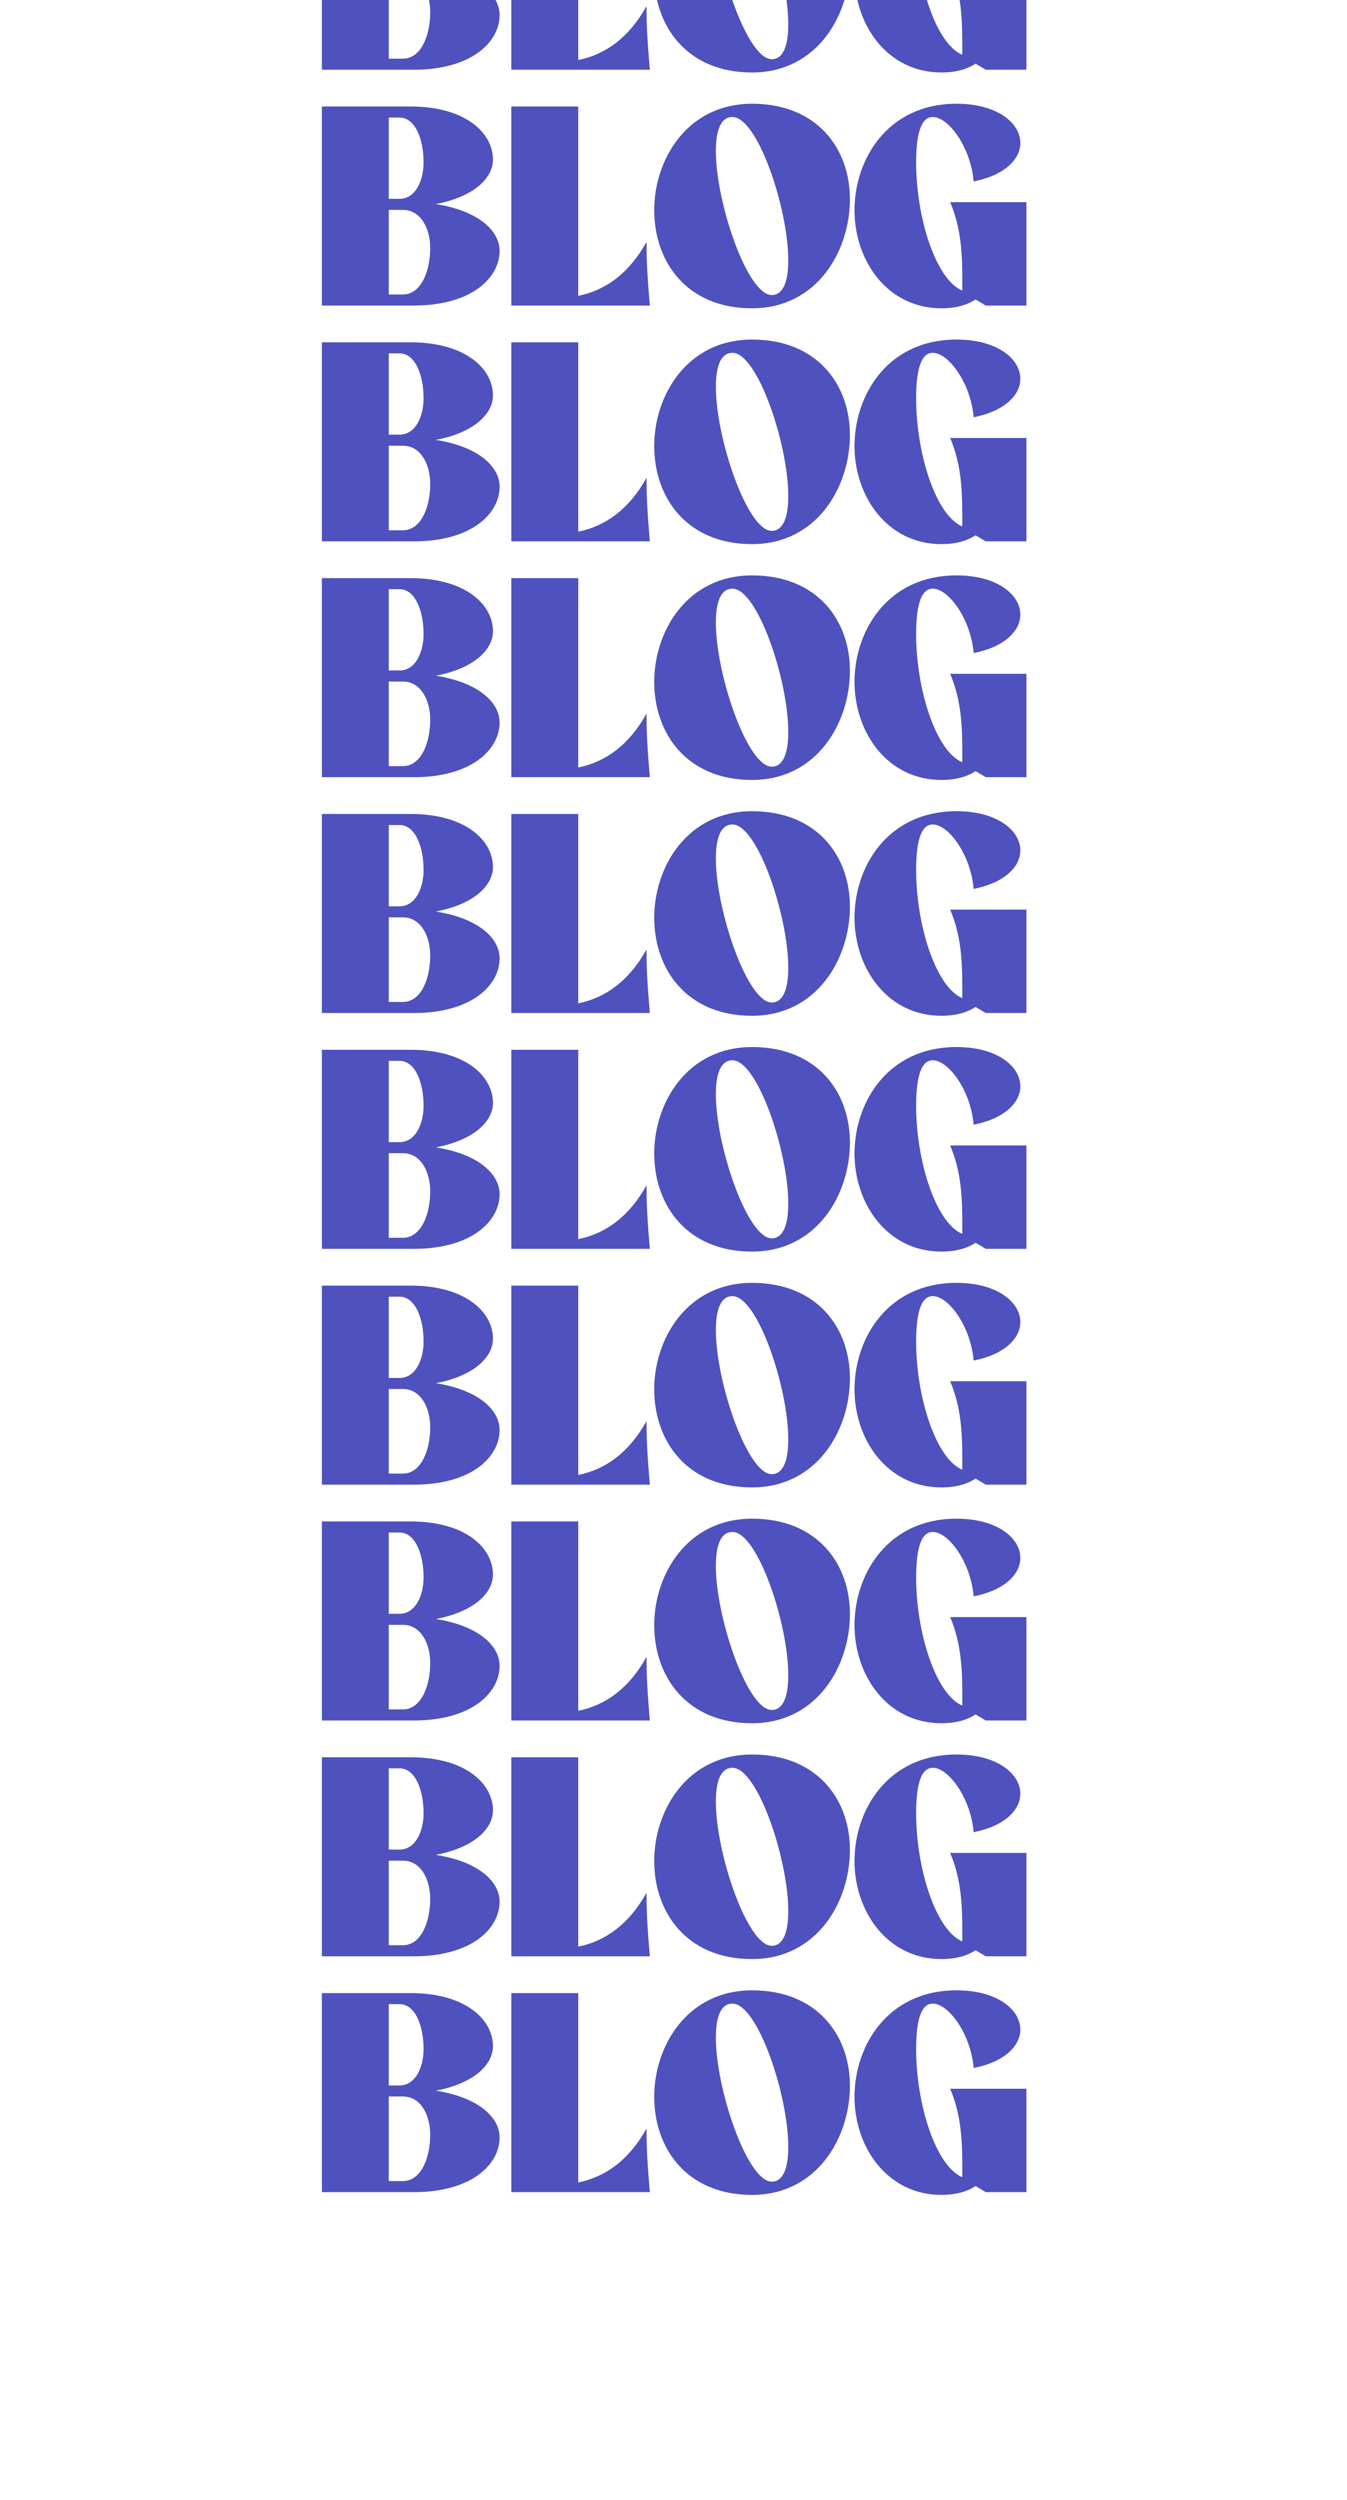 <svg width="657" height="1219" viewBox="0 0 657 1219" fill="none" xmlns="http://www.w3.org/2000/svg">
<g clip-path="url(#clip0_2794_5)">
<path d="M189.617 -18.039H194.874C202.694 -18.039 206.603 -26.936 206.603 -35.834C206.603 -46.754 202.694 -57.674 194.874 -57.674H189.617V-18.039ZM156.991 -63.067H200.267C227.095 -63.067 240.442 -50.125 240.442 -37.182C240.442 -28.15 231.14 -18.982 212.535 -15.477C233.431 -12.242 243.677 -2.4 243.677 7.307C243.677 20.653 229.791 34 201.885 34H156.991V-63.067ZM189.617 -12.646V28.607H196.492C205.39 28.607 209.839 17.283 209.839 5.958C209.839 -3.344 205.39 -12.646 196.492 -12.646H189.617ZM249.413 -63.067H282.039V29.282C295.251 26.585 306.71 18.496 315.338 2.992C315.338 13.104 315.877 21.327 316.956 34H249.413V-63.067ZM366.821 -64.415C398.637 -64.415 414.545 -42.44 414.545 -17.904C414.545 7.441 398.502 35.348 366.821 35.348C335.004 35.348 319.096 12.699 319.096 -12.511C319.096 -37.182 335.139 -64.415 366.821 -64.415ZM376.393 28.877C382.19 28.877 384.482 21.867 384.482 11.89C384.482 -13.32 369.517 -57.944 357.249 -57.944C351.452 -57.944 349.16 -51.203 349.16 -41.362C349.16 -16.151 364.529 28.877 376.393 28.877ZM463.431 -16.421H500.64V34H480.822L475.834 31.034C471.52 33.865 465.992 35.348 459.251 35.348C432.693 35.348 416.785 12.025 416.785 -12.511C416.785 -37.182 432.828 -64.415 466.531 -64.415C486.619 -64.415 497.674 -54.843 497.674 -45.271C497.674 -37.452 490.124 -29.498 474.89 -26.532C473.542 -42.98 462.757 -57.944 454.937 -57.944C448.601 -57.944 446.848 -47.833 446.848 -35.7C446.848 -8.871 456.42 21.327 469.363 26.72V23.215C469.363 10.003 469.093 -3.209 463.431 -16.421ZM189.617 96.961H194.874C202.694 96.961 206.603 88.064 206.603 79.166C206.603 68.246 202.694 57.326 194.874 57.326H189.617V96.961ZM156.991 51.933H200.267C227.095 51.933 240.442 64.875 240.442 77.817C240.442 86.85 231.14 96.018 212.535 99.523C233.431 102.758 243.677 112.6 243.677 122.307C243.677 135.653 229.791 149 201.885 149H156.991V51.933ZM189.617 102.354V143.607H196.492C205.39 143.607 209.839 132.283 209.839 120.958C209.839 111.656 205.39 102.354 196.492 102.354H189.617ZM249.413 51.933H282.039V144.281C295.251 141.585 306.71 133.496 315.338 117.992C315.338 128.104 315.877 136.327 316.956 149H249.413V51.933ZM366.821 50.585C398.637 50.585 414.545 72.56 414.545 97.096C414.545 122.441 398.502 150.348 366.821 150.348C335.004 150.348 319.096 127.699 319.096 102.489C319.096 77.817 335.139 50.585 366.821 50.585ZM376.393 143.877C382.19 143.877 384.482 136.867 384.482 126.89C384.482 101.68 369.517 57.056 357.249 57.056C351.452 57.056 349.16 63.797 349.16 73.638C349.16 98.849 364.529 143.877 376.393 143.877ZM463.431 98.579H500.64V149H480.822L475.834 146.034C471.52 148.865 465.992 150.348 459.251 150.348C432.693 150.348 416.785 127.025 416.785 102.489C416.785 77.817 432.828 50.585 466.531 50.585C486.619 50.585 497.674 60.157 497.674 69.729C497.674 77.548 490.124 85.502 474.89 88.468C473.542 72.02 462.757 57.056 454.937 57.056C448.601 57.056 446.848 67.167 446.848 79.3C446.848 106.129 456.42 136.327 469.363 141.72V138.215C469.363 125.003 469.093 111.791 463.431 98.579ZM189.617 211.961H194.874C202.694 211.961 206.603 203.063 206.603 194.166C206.603 183.246 202.694 172.326 194.874 172.326H189.617V211.961ZM156.991 166.933H200.267C227.095 166.933 240.442 179.875 240.442 192.818C240.442 201.85 231.14 211.018 212.535 214.523C233.431 217.758 243.677 227.6 243.677 237.307C243.677 250.653 229.791 264 201.885 264H156.991V166.933ZM189.617 217.354V258.607H196.492C205.39 258.607 209.839 247.283 209.839 235.958C209.839 226.656 205.39 217.354 196.492 217.354H189.617ZM249.413 166.933H282.039V259.281C295.251 256.585 306.71 248.496 315.338 232.992C315.338 243.104 315.877 251.327 316.956 264H249.413V166.933ZM366.821 165.585C398.637 165.585 414.545 187.56 414.545 212.096C414.545 237.441 398.502 265.348 366.821 265.348C335.004 265.348 319.096 242.699 319.096 217.489C319.096 192.818 335.139 165.585 366.821 165.585ZM376.393 258.877C382.19 258.877 384.482 251.867 384.482 241.89C384.482 216.68 369.517 172.056 357.249 172.056C351.452 172.056 349.16 178.797 349.16 188.638C349.16 213.849 364.529 258.877 376.393 258.877ZM463.431 213.579H500.64V264H480.822L475.834 261.034C471.52 263.865 465.992 265.348 459.251 265.348C432.693 265.348 416.785 242.025 416.785 217.489C416.785 192.818 432.828 165.585 466.531 165.585C486.619 165.585 497.674 175.157 497.674 184.729C497.674 192.548 490.124 200.502 474.89 203.468C473.542 187.02 462.757 172.056 454.937 172.056C448.601 172.056 446.848 182.167 446.848 194.3C446.848 221.129 456.42 251.327 469.363 256.72V253.215C469.363 240.003 469.093 226.791 463.431 213.579ZM189.617 326.961H194.874C202.694 326.961 206.603 318.063 206.603 309.166C206.603 298.246 202.694 287.326 194.874 287.326H189.617V326.961ZM156.991 281.933H200.267C227.095 281.933 240.442 294.875 240.442 307.818C240.442 316.85 231.14 326.018 212.535 329.523C233.431 332.758 243.677 342.6 243.677 352.307C243.677 365.653 229.791 379 201.885 379H156.991V281.933ZM189.617 332.354V373.607H196.492C205.39 373.607 209.839 362.283 209.839 350.958C209.839 341.656 205.39 332.354 196.492 332.354H189.617ZM249.413 281.933H282.039V374.281C295.251 371.585 306.71 363.496 315.338 347.992C315.338 358.104 315.877 366.327 316.956 379H249.413V281.933ZM366.821 280.585C398.637 280.585 414.545 302.56 414.545 327.096C414.545 352.441 398.502 380.348 366.821 380.348C335.004 380.348 319.096 357.699 319.096 332.489C319.096 307.818 335.139 280.585 366.821 280.585ZM376.393 373.877C382.19 373.877 384.482 366.867 384.482 356.89C384.482 331.68 369.517 287.056 357.249 287.056C351.452 287.056 349.16 293.797 349.16 303.638C349.16 328.849 364.529 373.877 376.393 373.877ZM463.431 328.579H500.64V379H480.822L475.834 376.034C471.52 378.865 465.992 380.348 459.251 380.348C432.693 380.348 416.785 357.025 416.785 332.489C416.785 307.818 432.828 280.585 466.531 280.585C486.619 280.585 497.674 290.157 497.674 299.729C497.674 307.548 490.124 315.502 474.89 318.468C473.542 302.02 462.757 287.056 454.937 287.056C448.601 287.056 446.848 297.167 446.848 309.3C446.848 336.129 456.42 366.327 469.363 371.72V368.215C469.363 355.003 469.093 341.791 463.431 328.579ZM189.617 441.961H194.874C202.694 441.961 206.603 433.063 206.603 424.166C206.603 413.246 202.694 402.326 194.874 402.326H189.617V441.961ZM156.991 396.933H200.267C227.095 396.933 240.442 409.875 240.442 422.818C240.442 431.85 231.14 441.018 212.535 444.523C233.431 447.758 243.677 457.6 243.677 467.307C243.677 480.653 229.791 494 201.885 494H156.991V396.933ZM189.617 447.354V488.607H196.492C205.39 488.607 209.839 477.283 209.839 465.958C209.839 456.656 205.39 447.354 196.492 447.354H189.617ZM249.413 396.933H282.039V489.281C295.251 486.585 306.71 478.496 315.338 462.992C315.338 473.104 315.877 481.327 316.956 494H249.413V396.933ZM366.821 395.585C398.637 395.585 414.545 417.56 414.545 442.096C414.545 467.441 398.502 495.348 366.821 495.348C335.004 495.348 319.096 472.699 319.096 447.489C319.096 422.818 335.139 395.585 366.821 395.585ZM376.393 488.877C382.19 488.877 384.482 481.867 384.482 471.89C384.482 446.68 369.517 402.056 357.249 402.056C351.452 402.056 349.16 408.797 349.16 418.638C349.16 443.849 364.529 488.877 376.393 488.877ZM463.431 443.579H500.64V494H480.822L475.834 491.034C471.52 493.865 465.992 495.348 459.251 495.348C432.693 495.348 416.785 472.025 416.785 447.489C416.785 422.818 432.828 395.585 466.531 395.585C486.619 395.585 497.674 405.157 497.674 414.729C497.674 422.548 490.124 430.502 474.89 433.468C473.542 417.02 462.757 402.056 454.937 402.056C448.601 402.056 446.848 412.167 446.848 424.3C446.848 451.129 456.42 481.327 469.363 486.72V483.215C469.363 470.003 469.093 456.791 463.431 443.579ZM189.617 556.961H194.874C202.694 556.961 206.603 548.063 206.603 539.166C206.603 528.246 202.694 517.326 194.874 517.326H189.617V556.961ZM156.991 511.933H200.267C227.095 511.933 240.442 524.875 240.442 537.818C240.442 546.85 231.14 556.018 212.535 559.523C233.431 562.758 243.677 572.6 243.677 582.307C243.677 595.653 229.791 609 201.885 609H156.991V511.933ZM189.617 562.354V603.607H196.492C205.39 603.607 209.839 592.283 209.839 580.958C209.839 571.656 205.39 562.354 196.492 562.354H189.617ZM249.413 511.933H282.039V604.281C295.251 601.585 306.71 593.496 315.338 577.992C315.338 588.104 315.877 596.327 316.956 609H249.413V511.933ZM366.821 510.585C398.637 510.585 414.545 532.56 414.545 557.096C414.545 582.441 398.502 610.348 366.821 610.348C335.004 610.348 319.096 587.699 319.096 562.489C319.096 537.818 335.139 510.585 366.821 510.585ZM376.393 603.877C382.19 603.877 384.482 596.867 384.482 586.89C384.482 561.68 369.517 517.056 357.249 517.056C351.452 517.056 349.16 523.797 349.16 533.638C349.16 558.849 364.529 603.877 376.393 603.877ZM463.431 558.579H500.64V609H480.822L475.834 606.034C471.52 608.865 465.992 610.348 459.251 610.348C432.693 610.348 416.785 587.025 416.785 562.489C416.785 537.818 432.828 510.585 466.531 510.585C486.619 510.585 497.674 520.157 497.674 529.729C497.674 537.548 490.124 545.502 474.89 548.468C473.542 532.02 462.757 517.056 454.937 517.056C448.601 517.056 446.848 527.167 446.848 539.3C446.848 566.129 456.42 596.327 469.363 601.72V598.215C469.363 585.003 469.093 571.791 463.431 558.579ZM189.617 671.961H194.874C202.694 671.961 206.603 663.063 206.603 654.166C206.603 643.246 202.694 632.326 194.874 632.326H189.617V671.961ZM156.991 626.933H200.267C227.095 626.933 240.442 639.875 240.442 652.818C240.442 661.85 231.14 671.018 212.535 674.523C233.431 677.758 243.677 687.6 243.677 697.307C243.677 710.653 229.791 724 201.885 724H156.991V626.933ZM189.617 677.354V718.607H196.492C205.39 718.607 209.839 707.283 209.839 695.958C209.839 686.656 205.39 677.354 196.492 677.354H189.617ZM249.413 626.933H282.039V719.281C295.251 716.585 306.71 708.496 315.338 692.992C315.338 703.104 315.877 711.327 316.956 724H249.413V626.933ZM366.821 625.585C398.637 625.585 414.545 647.56 414.545 672.096C414.545 697.441 398.502 725.348 366.821 725.348C335.004 725.348 319.096 702.699 319.096 677.489C319.096 652.818 335.139 625.585 366.821 625.585ZM376.393 718.877C382.19 718.877 384.482 711.867 384.482 701.89C384.482 676.68 369.517 632.056 357.249 632.056C351.452 632.056 349.16 638.797 349.16 648.638C349.16 673.849 364.529 718.877 376.393 718.877ZM463.431 673.579H500.64V724H480.822L475.834 721.034C471.52 723.865 465.992 725.348 459.251 725.348C432.693 725.348 416.785 702.025 416.785 677.489C416.785 652.818 432.828 625.585 466.531 625.585C486.619 625.585 497.674 635.157 497.674 644.729C497.674 652.548 490.124 660.502 474.89 663.468C473.542 647.02 462.757 632.056 454.937 632.056C448.601 632.056 446.848 642.167 446.848 654.3C446.848 681.129 456.42 711.327 469.363 716.72V713.215C469.363 700.003 469.093 686.791 463.431 673.579ZM189.617 786.961H194.874C202.694 786.961 206.603 778.063 206.603 769.166C206.603 758.246 202.694 747.326 194.874 747.326H189.617V786.961ZM156.991 741.933H200.267C227.095 741.933 240.442 754.875 240.442 767.818C240.442 776.85 231.14 786.018 212.535 789.523C233.431 792.758 243.677 802.6 243.677 812.307C243.677 825.653 229.791 839 201.885 839H156.991V741.933ZM189.617 792.354V833.607H196.492C205.39 833.607 209.839 822.283 209.839 810.958C209.839 801.656 205.39 792.354 196.492 792.354H189.617ZM249.413 741.933H282.039V834.281C295.251 831.585 306.71 823.496 315.338 807.992C315.338 818.104 315.877 826.327 316.956 839H249.413V741.933ZM366.821 740.585C398.637 740.585 414.545 762.56 414.545 787.096C414.545 812.441 398.502 840.348 366.821 840.348C335.004 840.348 319.096 817.699 319.096 792.489C319.096 767.818 335.139 740.585 366.821 740.585ZM376.393 833.877C382.19 833.877 384.482 826.867 384.482 816.89C384.482 791.68 369.517 747.056 357.249 747.056C351.452 747.056 349.16 753.797 349.16 763.638C349.16 788.849 364.529 833.877 376.393 833.877ZM463.431 788.579H500.64V839H480.822L475.834 836.034C471.52 838.865 465.992 840.348 459.251 840.348C432.693 840.348 416.785 817.025 416.785 792.489C416.785 767.818 432.828 740.585 466.531 740.585C486.619 740.585 497.674 750.157 497.674 759.729C497.674 767.548 490.124 775.502 474.89 778.468C473.542 762.02 462.757 747.056 454.937 747.056C448.601 747.056 446.848 757.167 446.848 769.3C446.848 796.129 456.42 826.327 469.363 831.72V828.215C469.363 815.003 469.093 801.791 463.431 788.579ZM189.617 901.961H194.874C202.694 901.961 206.603 893.063 206.603 884.166C206.603 873.246 202.694 862.326 194.874 862.326H189.617V901.961ZM156.991 856.933H200.267C227.095 856.933 240.442 869.875 240.442 882.818C240.442 891.85 231.14 901.018 212.535 904.523C233.431 907.758 243.677 917.6 243.677 927.307C243.677 940.653 229.791 954 201.885 954H156.991V856.933ZM189.617 907.354V948.607H196.492C205.39 948.607 209.839 937.283 209.839 925.958C209.839 916.656 205.39 907.354 196.492 907.354H189.617ZM249.413 856.933H282.039V949.281C295.251 946.585 306.71 938.496 315.338 922.992C315.338 933.104 315.877 941.327 316.956 954H249.413V856.933ZM366.821 855.585C398.637 855.585 414.545 877.56 414.545 902.096C414.545 927.441 398.502 955.348 366.821 955.348C335.004 955.348 319.096 932.699 319.096 907.489C319.096 882.818 335.139 855.585 366.821 855.585ZM376.393 948.877C382.19 948.877 384.482 941.867 384.482 931.89C384.482 906.68 369.517 862.056 357.249 862.056C351.452 862.056 349.16 868.797 349.16 878.638C349.16 903.849 364.529 948.877 376.393 948.877ZM463.431 903.579H500.64V954H480.822L475.834 951.034C471.52 953.865 465.992 955.348 459.251 955.348C432.693 955.348 416.785 932.025 416.785 907.489C416.785 882.818 432.828 855.585 466.531 855.585C486.619 855.585 497.674 865.157 497.674 874.729C497.674 882.548 490.124 890.502 474.89 893.468C473.542 877.02 462.757 862.056 454.937 862.056C448.601 862.056 446.848 872.167 446.848 884.3C446.848 911.129 456.42 941.327 469.363 946.72V943.215C469.363 930.003 469.093 916.791 463.431 903.579ZM189.617 1016.96H194.874C202.694 1016.96 206.603 1008.06 206.603 999.166C206.603 988.246 202.694 977.326 194.874 977.326H189.617V1016.96ZM156.991 971.933H200.267C227.095 971.933 240.442 984.875 240.442 997.818C240.442 1006.85 231.14 1016.02 212.535 1019.52C233.431 1022.76 243.677 1032.6 243.677 1042.31C243.677 1055.65 229.791 1069 201.885 1069H156.991V971.933ZM189.617 1022.35V1063.61H196.492C205.39 1063.61 209.839 1052.28 209.839 1040.96C209.839 1031.66 205.39 1022.35 196.492 1022.35H189.617ZM249.413 971.933H282.039V1064.28C295.251 1061.59 306.71 1053.5 315.338 1037.99C315.338 1048.1 315.877 1056.33 316.956 1069H249.413V971.933ZM366.821 970.585C398.637 970.585 414.545 992.56 414.545 1017.1C414.545 1042.44 398.502 1070.35 366.821 1070.35C335.004 1070.35 319.096 1047.7 319.096 1022.49C319.096 997.818 335.139 970.585 366.821 970.585ZM376.393 1063.88C382.19 1063.88 384.482 1056.87 384.482 1046.89C384.482 1021.68 369.517 977.056 357.249 977.056C351.452 977.056 349.16 983.797 349.16 993.638C349.16 1018.85 364.529 1063.88 376.393 1063.88ZM463.431 1018.58H500.64V1069H480.822L475.834 1066.03C471.52 1068.87 465.992 1070.35 459.251 1070.35C432.693 1070.35 416.785 1047.03 416.785 1022.49C416.785 997.818 432.828 970.585 466.531 970.585C486.619 970.585 497.674 980.157 497.674 989.729C497.674 997.548 490.124 1005.5 474.89 1008.47C473.542 992.02 462.757 977.056 454.937 977.056C448.601 977.056 446.848 987.167 446.848 999.3C446.848 1026.13 456.42 1056.33 469.363 1061.72V1058.21C469.363 1045 469.093 1031.79 463.431 1018.58Z" fill="#4E51BE"/>
</g>
<defs>
<clipPath id="clip0_2794_5">
<rect width="657" height="1219" fill="white"/>
</clipPath>
</defs>
</svg>
